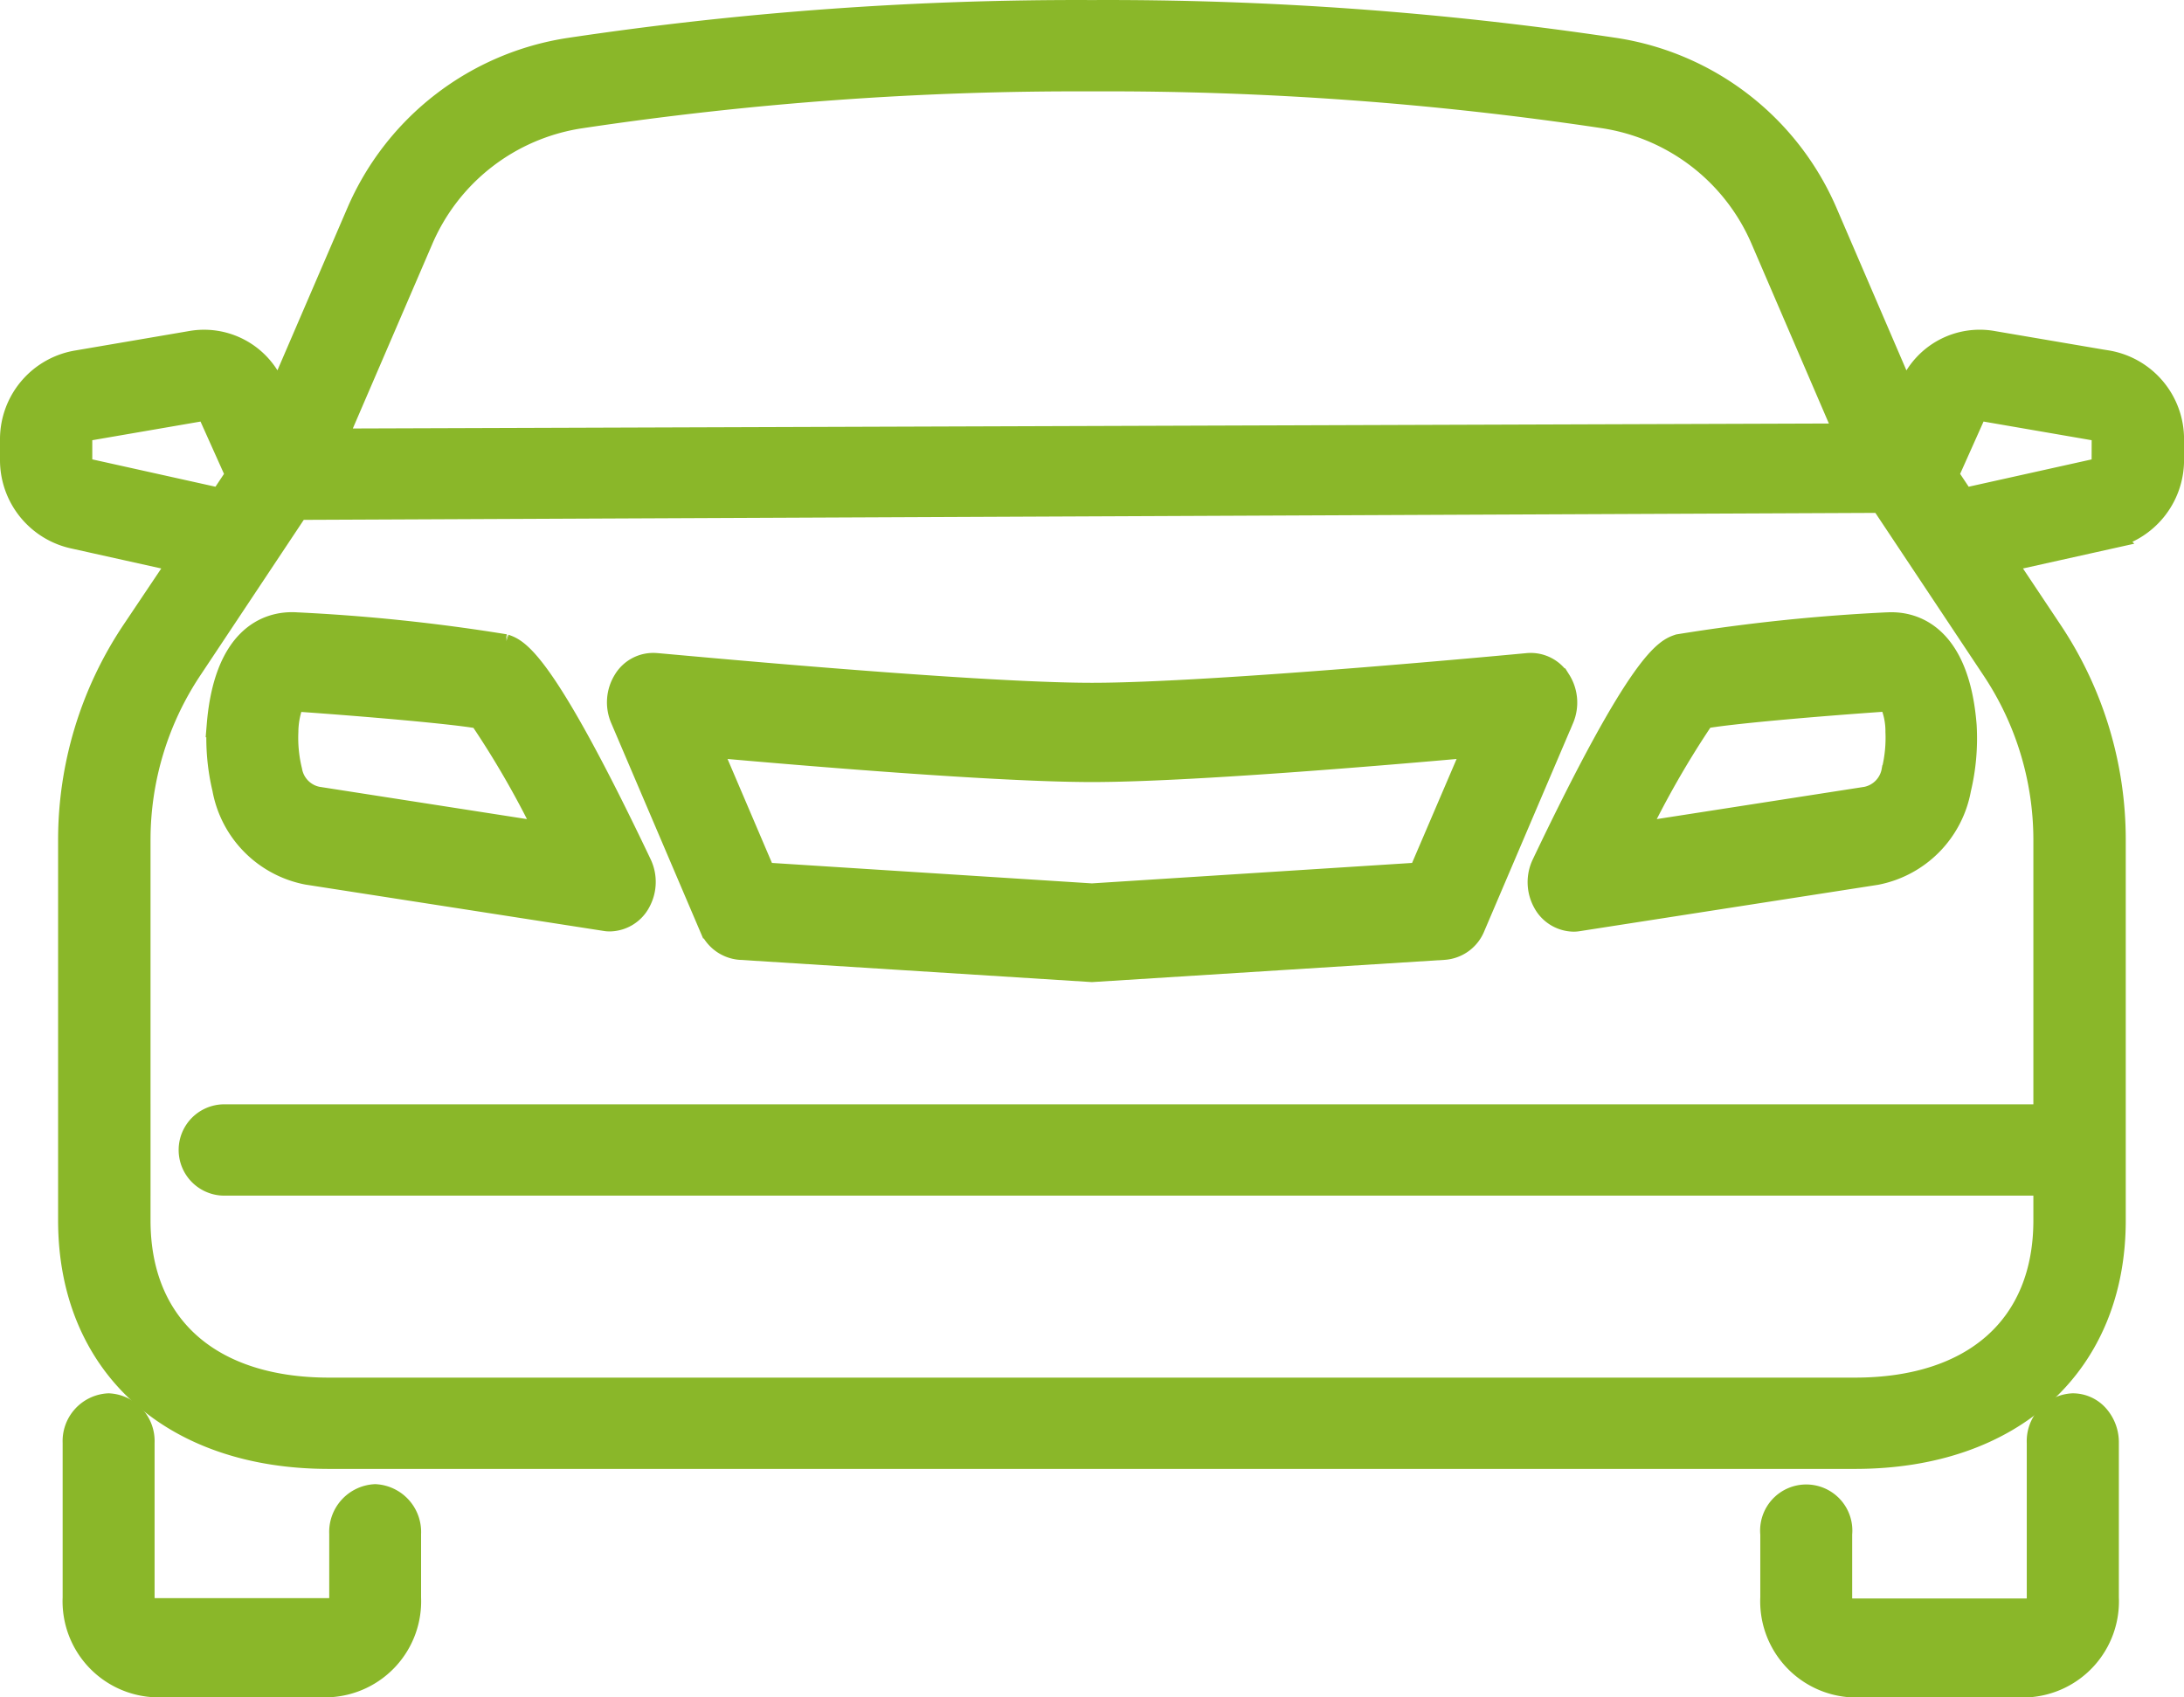 <svg xmlns="http://www.w3.org/2000/svg" width="44.658" height="34.714" viewBox="0 0 44.658 34.714"><g id="Transport_priv&#xE9;" data-name="Transport priv&#xE9;" transform="translate(0.128 -13.581)"><path id="Trac&#xE9;_88" data-name="Trac&#xE9; 88" d="M10.173,33.946A37.842,37.842,0,0,0,5.919,33.5c-.624-.043-1.447.317-1.59,2.055a4.43,4.43,0,0,0,.113,1.3,2.136,2.136,0,0,0,1.7,1.717l6.086.946a.5.5,0,0,0,.092.008.679.679,0,0,0,.591-.368.831.831,0,0,0,.02-.749c-2-4.205-2.515-4.38-2.762-4.464ZM6.338,37.064a.707.707,0,0,1-.556-.57,2.841,2.841,0,0,1-.079-.8,1.746,1.746,0,0,1,.139-.668h.019c1.572.109,3.341.266,3.82.359A18.771,18.771,0,0,1,11.065,37.8Zm32.1-3.564a37.841,37.841,0,0,0-4.254.446c-.247.084-.761.259-2.766,4.468a.831.831,0,0,0,.02.749.679.679,0,0,0,.591.368.5.5,0,0,0,.092-.008l6.086-.946a2.136,2.136,0,0,0,1.7-1.717,4.451,4.451,0,0,0,.113-1.3c-.14-1.743-.967-2.1-1.586-2.059Zm.137,2.995a.707.707,0,0,1-.556.57l-4.727.735a18.951,18.951,0,0,1,1.384-2.418c.487-.094,2.257-.252,3.829-.359a1.51,1.51,0,0,1,.15.671,2.837,2.837,0,0,1-.079.8Zm-6.85-1.84a.669.669,0,0,0-.625-.323c-.063.006-6.4.609-8.919.609s-8.857-.609-8.919-.609a.666.666,0,0,0-.625.323.828.828,0,0,0-.058.76l1.816,4.256a.7.7,0,0,0,.584.436l7.2.455,7.21-.455a.694.694,0,0,0,.584-.436l1.816-4.256A.826.826,0,0,0,31.726,34.655Zm-2.83,3.96-6.716.429-6.712-.429-1.132-2.652c1.985.179,5.921.508,7.847.508s5.863-.329,7.849-.508ZM42.235,49.473a.728.728,0,0,0-.69.762V53.4a.257.257,0,0,1-.244.269H37.719a.257.257,0,0,1-.244-.269v-1.3a.693.693,0,1,0-1.379,0v1.3a1.716,1.716,0,0,0,1.623,1.792h3.586A1.716,1.716,0,0,0,42.928,53.4V50.235a.8.8,0,0,0-.2-.54.658.658,0,0,0-.49-.222ZM7.524,51.331a.728.728,0,0,0-.69.762v1.3a.257.257,0,0,1-.243.269H3.006a.257.257,0,0,1-.243-.269V50.235a.728.728,0,0,0-.69-.762.728.728,0,0,0-.69.762V53.4A1.715,1.715,0,0,0,3,55.189H6.59A1.715,1.715,0,0,0,8.212,53.4v-1.3A.729.729,0,0,0,7.524,51.331Z" transform="translate(0.02 -7.145)" fill="#8ab729" stroke="#8ab729" stroke-width="0.5"></path><path id="Trac&#xE9;_89" data-name="Trac&#xE9; 89" d="M42.941,18.162l-2.312-.394a1.515,1.515,0,0,0-1.664.882l-.125.274L37.2,15.112a5.613,5.613,0,0,0-4.316-3.341A70.077,70.077,0,0,0,22.2,11a70.077,70.077,0,0,0-10.684.772A5.613,5.613,0,0,0,7.2,15.112L5.557,18.927l-.117-.268a1.52,1.52,0,0,0-1.664-.892l-2.312.395A1.59,1.59,0,0,0,.122,19.724v.448a1.6,1.6,0,0,0,1.259,1.55l2.2.489L2.6,23.674a7.662,7.662,0,0,0-1.29,4.258v7.778c0,2.935,2.073,4.832,5.284,4.832H37.805c3.21,0,5.284-1.9,5.284-4.832V27.928A7.662,7.662,0,0,0,41.8,23.67l-.973-1.459,2.188-.487a1.6,1.6,0,0,0,1.266-1.55v-.448a1.589,1.589,0,0,0-1.339-1.565ZM1.68,20.383a.217.217,0,0,1-.171-.212v-.448a.213.213,0,0,1,.185-.213l2.322-.4a.137.137,0,0,1,.154.091l.567,1.264-.346.52ZM41.7,33.585H4.459a.684.684,0,1,0,0,1.368H41.7v.757c0,2.168-1.456,3.465-3.9,3.465H6.6c-2.44,0-3.9-1.3-3.9-3.465V27.928A6.319,6.319,0,0,1,3.763,24.42l2.186-3.288,32.731-.145a1.556,1.556,0,0,1-.135-.644.689.689,0,0,0-.694-.684l-31.145.105L8.478,15.65a4.232,4.232,0,0,1,3.257-2.524A68.46,68.46,0,0,1,22.2,12.368a68.46,68.46,0,0,1,10.466.756,4.232,4.232,0,0,1,3.257,2.527l2.027,4.711a.607.607,0,0,0,.058.108l2.63,3.954A6.319,6.319,0,0,1,41.7,27.932Zm1.191-13.413a.219.219,0,0,1-.177.213l-2.7.6-.346-.52.571-1.277a.14.14,0,0,1,.151-.078l2.317.4a.213.213,0,0,1,.185.213Z" transform="translate(0 2.832)" fill="#8ab729" stroke="#8ab729" stroke-width="0.5"></path></g></svg>